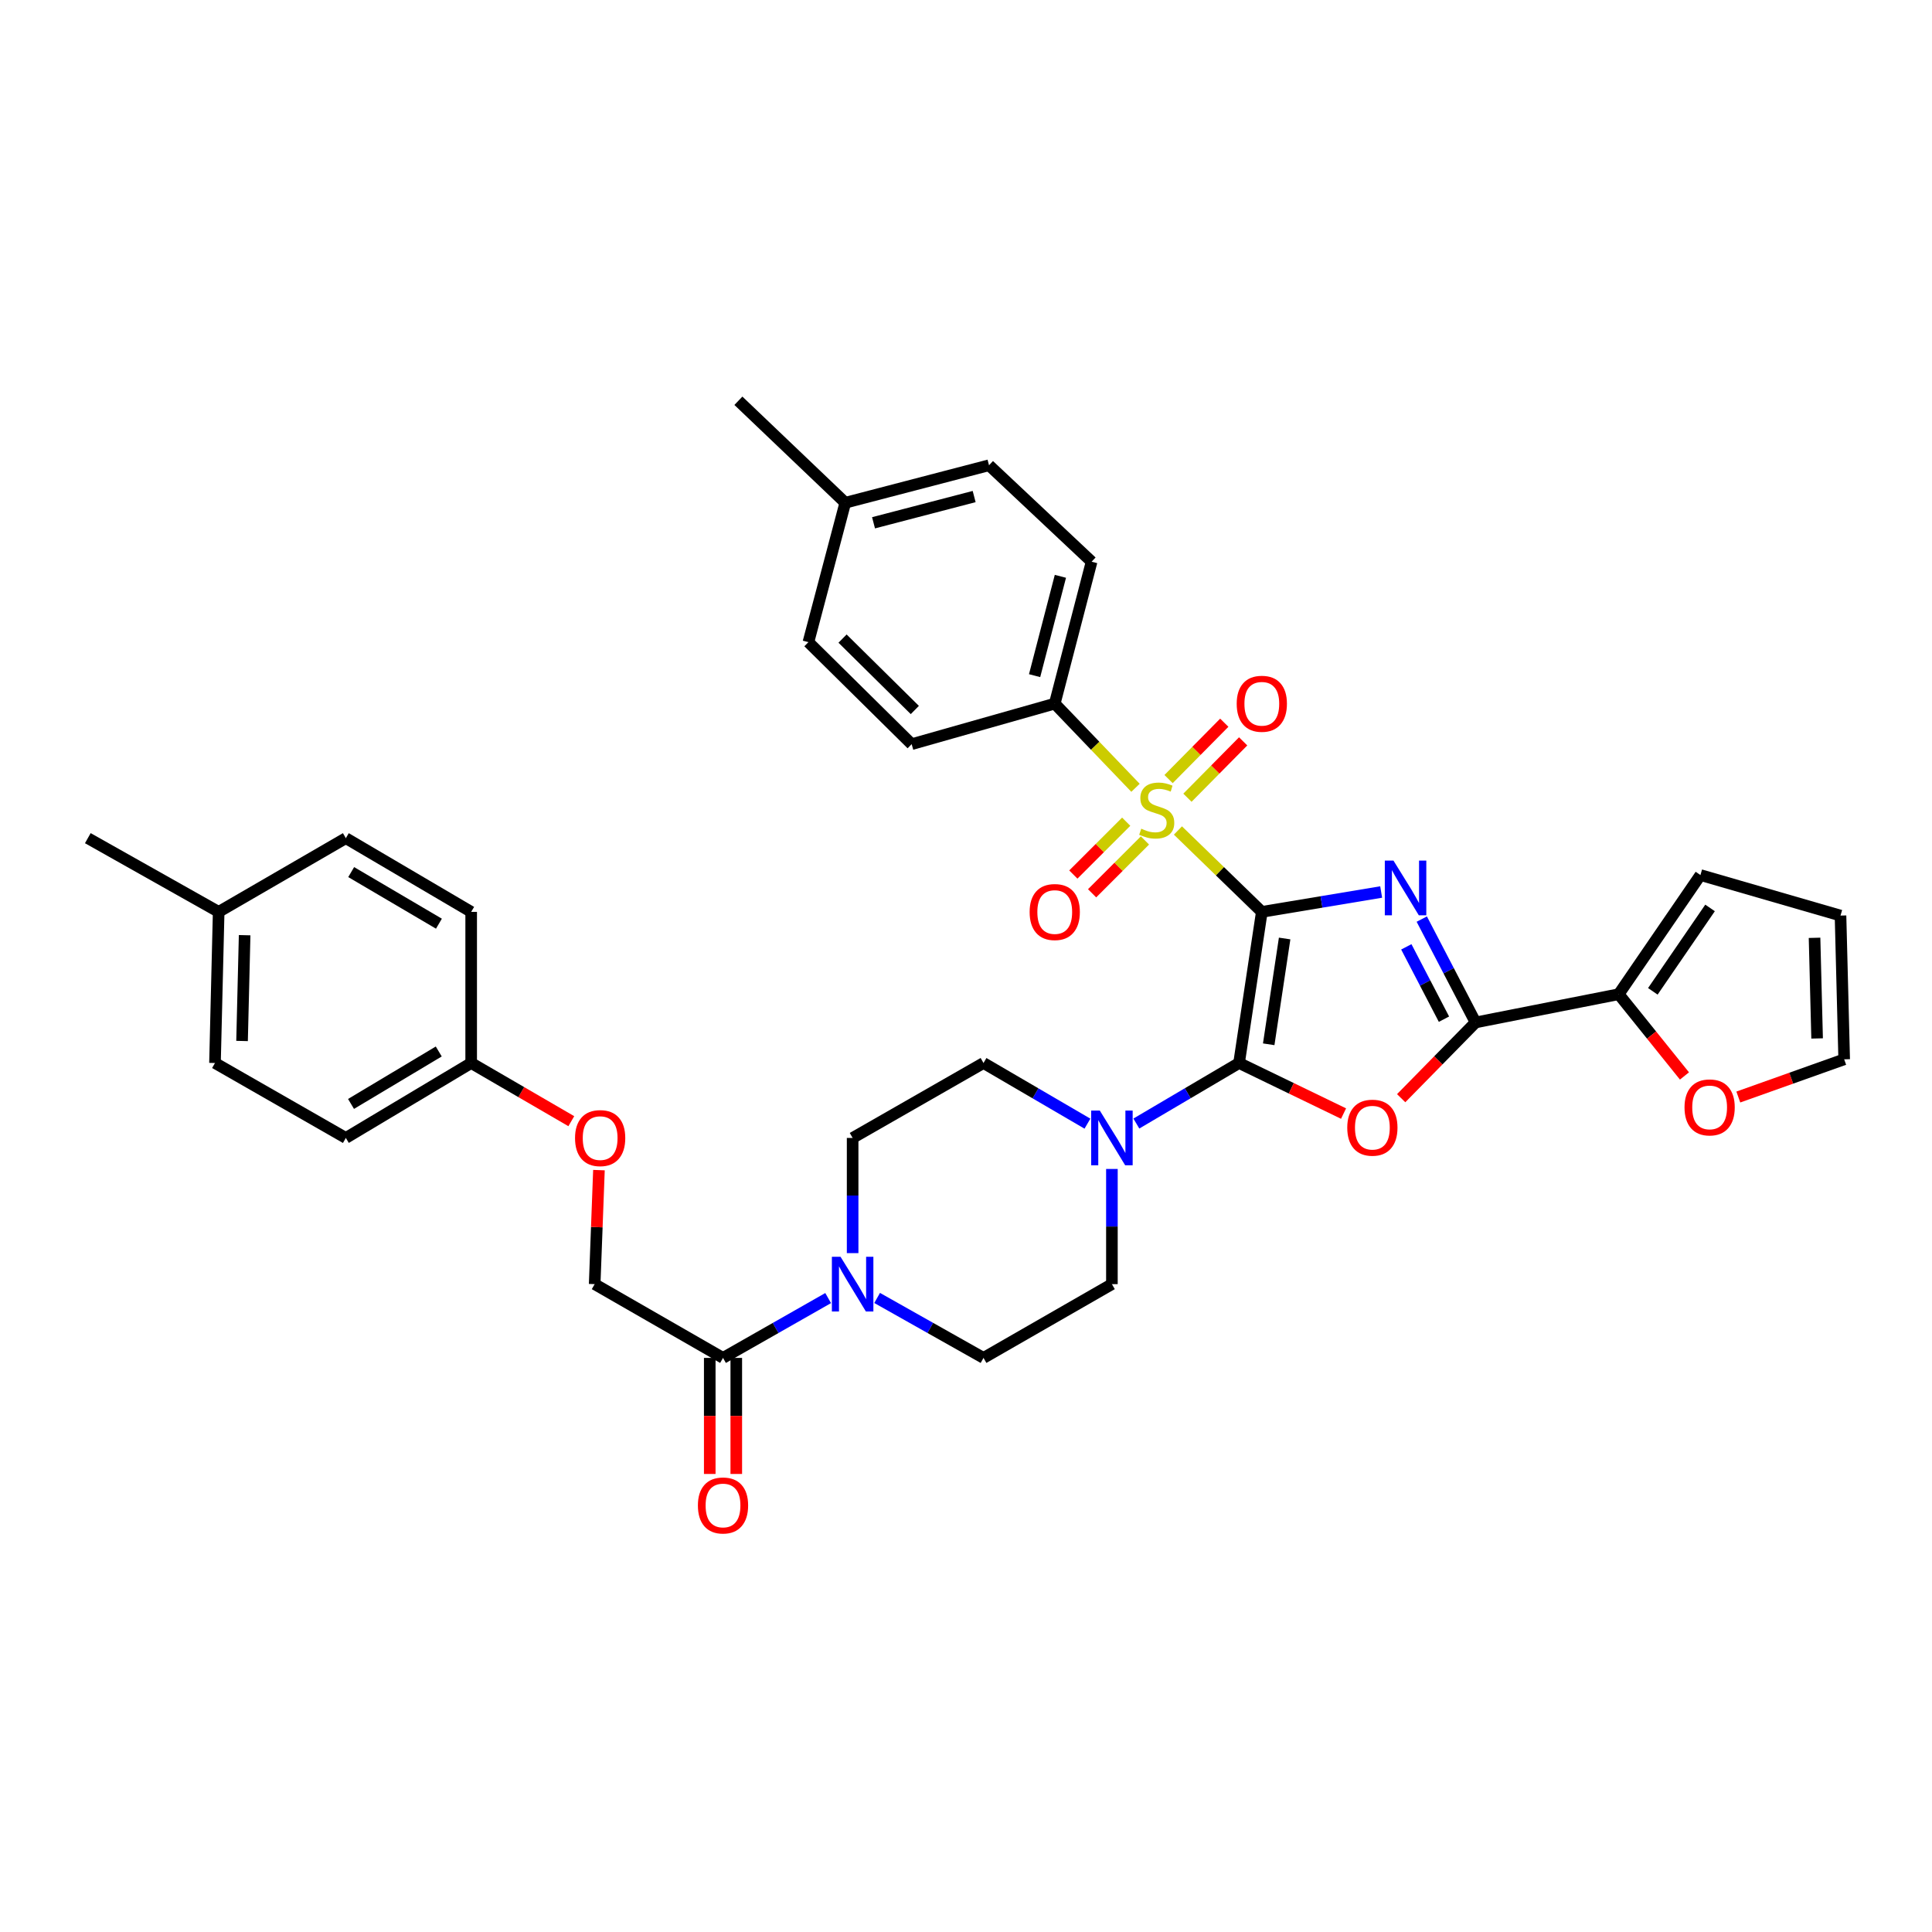<?xml version='1.0' encoding='iso-8859-1'?>
<svg version='1.1' baseProfile='full'
              xmlns='http://www.w3.org/2000/svg'
                      xmlns:rdkit='http://www.rdkit.org/xml'
                      xmlns:xlink='http://www.w3.org/1999/xlink'
                  xml:space='preserve'
width='1000px' height='1000px' viewBox='0 0 1000 1000'>
<!-- END OF HEADER -->
<rect style='opacity:1.0;fill:#FFFFFF;stroke:none' width='1000' height='1000' x='0' y='0'> </rect>
<path class='bond-0' d='M 653.114,471.986 L 684.003,466.843' style='fill:none;fill-rule:evenodd;stroke:#000000;stroke-width:6px;stroke-linecap:butt;stroke-linejoin:miter;stroke-opacity:1' />
<path class='bond-0' d='M 684.003,466.843 L 714.891,461.701' style='fill:none;fill-rule:evenodd;stroke:#0000FF;stroke-width:6px;stroke-linecap:butt;stroke-linejoin:miter;stroke-opacity:1' />
<path class='bond-1' d='M 653.114,471.986 L 641.337,550.21' style='fill:none;fill-rule:evenodd;stroke:#000000;stroke-width:6px;stroke-linecap:butt;stroke-linejoin:miter;stroke-opacity:1' />
<path class='bond-1' d='M 664.925,485.764 L 656.681,540.521' style='fill:none;fill-rule:evenodd;stroke:#000000;stroke-width:6px;stroke-linecap:butt;stroke-linejoin:miter;stroke-opacity:1' />
<path class='bond-2' d='M 653.114,471.986 L 631.405,450.925' style='fill:none;fill-rule:evenodd;stroke:#000000;stroke-width:6px;stroke-linecap:butt;stroke-linejoin:miter;stroke-opacity:1' />
<path class='bond-2' d='M 631.405,450.925 L 609.695,429.863' style='fill:none;fill-rule:evenodd;stroke:#CCCC00;stroke-width:6px;stroke-linecap:butt;stroke-linejoin:miter;stroke-opacity:1' />
<path class='bond-4' d='M 735.908,475.72 L 749.829,502.466' style='fill:none;fill-rule:evenodd;stroke:#0000FF;stroke-width:6px;stroke-linecap:butt;stroke-linejoin:miter;stroke-opacity:1' />
<path class='bond-4' d='M 749.829,502.466 L 763.749,529.211' style='fill:none;fill-rule:evenodd;stroke:#000000;stroke-width:6px;stroke-linecap:butt;stroke-linejoin:miter;stroke-opacity:1' />
<path class='bond-4' d='M 727.905,490.083 L 737.649,508.805' style='fill:none;fill-rule:evenodd;stroke:#0000FF;stroke-width:6px;stroke-linecap:butt;stroke-linejoin:miter;stroke-opacity:1' />
<path class='bond-4' d='M 737.649,508.805 L 747.394,527.526' style='fill:none;fill-rule:evenodd;stroke:#000000;stroke-width:6px;stroke-linecap:butt;stroke-linejoin:miter;stroke-opacity:1' />
<path class='bond-3' d='M 641.337,550.21 L 668.38,563.298' style='fill:none;fill-rule:evenodd;stroke:#000000;stroke-width:6px;stroke-linecap:butt;stroke-linejoin:miter;stroke-opacity:1' />
<path class='bond-3' d='M 668.38,563.298 L 695.422,576.386' style='fill:none;fill-rule:evenodd;stroke:#FF0000;stroke-width:6px;stroke-linecap:butt;stroke-linejoin:miter;stroke-opacity:1' />
<path class='bond-5' d='M 641.337,550.21 L 614.755,565.876' style='fill:none;fill-rule:evenodd;stroke:#000000;stroke-width:6px;stroke-linecap:butt;stroke-linejoin:miter;stroke-opacity:1' />
<path class='bond-5' d='M 614.755,565.876 L 588.173,581.543' style='fill:none;fill-rule:evenodd;stroke:#0000FF;stroke-width:6px;stroke-linecap:butt;stroke-linejoin:miter;stroke-opacity:1' />
<path class='bond-9' d='M 587.734,407.764 L 566.834,385.976' style='fill:none;fill-rule:evenodd;stroke:#CCCC00;stroke-width:6px;stroke-linecap:butt;stroke-linejoin:miter;stroke-opacity:1' />
<path class='bond-9' d='M 566.834,385.976 L 545.935,364.189' style='fill:none;fill-rule:evenodd;stroke:#000000;stroke-width:6px;stroke-linecap:butt;stroke-linejoin:miter;stroke-opacity:1' />
<path class='bond-10' d='M 614.617,412.9 L 629.035,398.314' style='fill:none;fill-rule:evenodd;stroke:#CCCC00;stroke-width:6px;stroke-linecap:butt;stroke-linejoin:miter;stroke-opacity:1' />
<path class='bond-10' d='M 629.035,398.314 L 643.454,383.727' style='fill:none;fill-rule:evenodd;stroke:#FF0000;stroke-width:6px;stroke-linecap:butt;stroke-linejoin:miter;stroke-opacity:1' />
<path class='bond-10' d='M 604.852,403.248 L 619.271,388.661' style='fill:none;fill-rule:evenodd;stroke:#CCCC00;stroke-width:6px;stroke-linecap:butt;stroke-linejoin:miter;stroke-opacity:1' />
<path class='bond-10' d='M 619.271,388.661 L 633.689,374.075' style='fill:none;fill-rule:evenodd;stroke:#FF0000;stroke-width:6px;stroke-linecap:butt;stroke-linejoin:miter;stroke-opacity:1' />
<path class='bond-11' d='M 582.92,425.304 L 569.24,438.98' style='fill:none;fill-rule:evenodd;stroke:#CCCC00;stroke-width:6px;stroke-linecap:butt;stroke-linejoin:miter;stroke-opacity:1' />
<path class='bond-11' d='M 569.24,438.98 L 555.56,452.656' style='fill:none;fill-rule:evenodd;stroke:#FF0000;stroke-width:6px;stroke-linecap:butt;stroke-linejoin:miter;stroke-opacity:1' />
<path class='bond-11' d='M 592.628,435.014 L 578.948,448.69' style='fill:none;fill-rule:evenodd;stroke:#CCCC00;stroke-width:6px;stroke-linecap:butt;stroke-linejoin:miter;stroke-opacity:1' />
<path class='bond-11' d='M 578.948,448.69 L 565.268,462.366' style='fill:none;fill-rule:evenodd;stroke:#FF0000;stroke-width:6px;stroke-linecap:butt;stroke-linejoin:miter;stroke-opacity:1' />
<path class='bond-36' d='M 725.245,568.425 L 744.497,548.818' style='fill:none;fill-rule:evenodd;stroke:#FF0000;stroke-width:6px;stroke-linecap:butt;stroke-linejoin:miter;stroke-opacity:1' />
<path class='bond-36' d='M 744.497,548.818 L 763.749,529.211' style='fill:none;fill-rule:evenodd;stroke:#000000;stroke-width:6px;stroke-linecap:butt;stroke-linejoin:miter;stroke-opacity:1' />
<path class='bond-7' d='M 763.749,529.211 L 837.839,514.596' style='fill:none;fill-rule:evenodd;stroke:#000000;stroke-width:6px;stroke-linecap:butt;stroke-linejoin:miter;stroke-opacity:1' />
<path class='bond-13' d='M 562.86,581.607 L 535.961,565.909' style='fill:none;fill-rule:evenodd;stroke:#0000FF;stroke-width:6px;stroke-linecap:butt;stroke-linejoin:miter;stroke-opacity:1' />
<path class='bond-13' d='M 535.961,565.909 L 509.062,550.21' style='fill:none;fill-rule:evenodd;stroke:#000000;stroke-width:6px;stroke-linecap:butt;stroke-linejoin:miter;stroke-opacity:1' />
<path class='bond-14' d='M 575.524,605.05 L 575.524,634.858' style='fill:none;fill-rule:evenodd;stroke:#0000FF;stroke-width:6px;stroke-linecap:butt;stroke-linejoin:miter;stroke-opacity:1' />
<path class='bond-14' d='M 575.524,634.858 L 575.524,664.667' style='fill:none;fill-rule:evenodd;stroke:#000000;stroke-width:6px;stroke-linecap:butt;stroke-linejoin:miter;stroke-opacity:1' />
<path class='bond-6' d='M 454.003,671.816 L 481.532,687.334' style='fill:none;fill-rule:evenodd;stroke:#0000FF;stroke-width:6px;stroke-linecap:butt;stroke-linejoin:miter;stroke-opacity:1' />
<path class='bond-6' d='M 481.532,687.334 L 509.062,702.852' style='fill:none;fill-rule:evenodd;stroke:#000000;stroke-width:6px;stroke-linecap:butt;stroke-linejoin:miter;stroke-opacity:1' />
<path class='bond-8' d='M 428.649,671.878 L 401.44,687.365' style='fill:none;fill-rule:evenodd;stroke:#0000FF;stroke-width:6px;stroke-linecap:butt;stroke-linejoin:miter;stroke-opacity:1' />
<path class='bond-8' d='M 401.44,687.365 L 374.231,702.852' style='fill:none;fill-rule:evenodd;stroke:#000000;stroke-width:6px;stroke-linecap:butt;stroke-linejoin:miter;stroke-opacity:1' />
<path class='bond-37' d='M 441.319,648.615 L 441.319,618.806' style='fill:none;fill-rule:evenodd;stroke:#0000FF;stroke-width:6px;stroke-linecap:butt;stroke-linejoin:miter;stroke-opacity:1' />
<path class='bond-37' d='M 441.319,618.806 L 441.319,588.998' style='fill:none;fill-rule:evenodd;stroke:#000000;stroke-width:6px;stroke-linecap:butt;stroke-linejoin:miter;stroke-opacity:1' />
<path class='bond-12' d='M 837.839,514.596 L 854.857,535.754' style='fill:none;fill-rule:evenodd;stroke:#000000;stroke-width:6px;stroke-linecap:butt;stroke-linejoin:miter;stroke-opacity:1' />
<path class='bond-12' d='M 854.857,535.754 L 871.875,556.912' style='fill:none;fill-rule:evenodd;stroke:#FF0000;stroke-width:6px;stroke-linecap:butt;stroke-linejoin:miter;stroke-opacity:1' />
<path class='bond-17' d='M 837.839,514.596 L 880.143,452.924' style='fill:none;fill-rule:evenodd;stroke:#000000;stroke-width:6px;stroke-linecap:butt;stroke-linejoin:miter;stroke-opacity:1' />
<path class='bond-17' d='M 855.507,513.112 L 885.12,469.942' style='fill:none;fill-rule:evenodd;stroke:#000000;stroke-width:6px;stroke-linecap:butt;stroke-linejoin:miter;stroke-opacity:1' />
<path class='bond-18' d='M 374.231,702.852 L 307.8,664.667' style='fill:none;fill-rule:evenodd;stroke:#000000;stroke-width:6px;stroke-linecap:butt;stroke-linejoin:miter;stroke-opacity:1' />
<path class='bond-19' d='M 367.366,702.852 L 367.366,732.885' style='fill:none;fill-rule:evenodd;stroke:#000000;stroke-width:6px;stroke-linecap:butt;stroke-linejoin:miter;stroke-opacity:1' />
<path class='bond-19' d='M 367.366,732.885 L 367.366,762.918' style='fill:none;fill-rule:evenodd;stroke:#FF0000;stroke-width:6px;stroke-linecap:butt;stroke-linejoin:miter;stroke-opacity:1' />
<path class='bond-19' d='M 381.097,702.852 L 381.097,732.885' style='fill:none;fill-rule:evenodd;stroke:#000000;stroke-width:6px;stroke-linecap:butt;stroke-linejoin:miter;stroke-opacity:1' />
<path class='bond-19' d='M 381.097,732.885 L 381.097,762.918' style='fill:none;fill-rule:evenodd;stroke:#FF0000;stroke-width:6px;stroke-linecap:butt;stroke-linejoin:miter;stroke-opacity:1' />
<path class='bond-22' d='M 545.935,364.189 L 565.012,290.733' style='fill:none;fill-rule:evenodd;stroke:#000000;stroke-width:6px;stroke-linecap:butt;stroke-linejoin:miter;stroke-opacity:1' />
<path class='bond-22' d='M 535.507,349.719 L 548.862,298.3' style='fill:none;fill-rule:evenodd;stroke:#000000;stroke-width:6px;stroke-linecap:butt;stroke-linejoin:miter;stroke-opacity:1' />
<path class='bond-23' d='M 545.935,364.189 L 471.876,385.181' style='fill:none;fill-rule:evenodd;stroke:#000000;stroke-width:6px;stroke-linecap:butt;stroke-linejoin:miter;stroke-opacity:1' />
<path class='bond-20' d='M 899.751,567.82 L 927.148,558.062' style='fill:none;fill-rule:evenodd;stroke:#FF0000;stroke-width:6px;stroke-linecap:butt;stroke-linejoin:miter;stroke-opacity:1' />
<path class='bond-20' d='M 927.148,558.062 L 954.545,548.303' style='fill:none;fill-rule:evenodd;stroke:#000000;stroke-width:6px;stroke-linecap:butt;stroke-linejoin:miter;stroke-opacity:1' />
<path class='bond-15' d='M 509.062,550.21 L 441.319,588.998' style='fill:none;fill-rule:evenodd;stroke:#000000;stroke-width:6px;stroke-linecap:butt;stroke-linejoin:miter;stroke-opacity:1' />
<path class='bond-16' d='M 575.524,664.667 L 509.062,702.852' style='fill:none;fill-rule:evenodd;stroke:#000000;stroke-width:6px;stroke-linecap:butt;stroke-linejoin:miter;stroke-opacity:1' />
<path class='bond-21' d='M 880.143,452.924 L 952.646,473.901' style='fill:none;fill-rule:evenodd;stroke:#000000;stroke-width:6px;stroke-linecap:butt;stroke-linejoin:miter;stroke-opacity:1' />
<path class='bond-24' d='M 307.8,664.667 L 308.907,635.159' style='fill:none;fill-rule:evenodd;stroke:#000000;stroke-width:6px;stroke-linecap:butt;stroke-linejoin:miter;stroke-opacity:1' />
<path class='bond-24' d='M 308.907,635.159 L 310.013,605.651' style='fill:none;fill-rule:evenodd;stroke:#FF0000;stroke-width:6px;stroke-linecap:butt;stroke-linejoin:miter;stroke-opacity:1' />
<path class='bond-39' d='M 954.545,548.303 L 952.646,473.901' style='fill:none;fill-rule:evenodd;stroke:#000000;stroke-width:6px;stroke-linecap:butt;stroke-linejoin:miter;stroke-opacity:1' />
<path class='bond-39' d='M 940.535,537.493 L 939.205,485.412' style='fill:none;fill-rule:evenodd;stroke:#000000;stroke-width:6px;stroke-linecap:butt;stroke-linejoin:miter;stroke-opacity:1' />
<path class='bond-27' d='M 565.012,290.733 L 511.915,240.816' style='fill:none;fill-rule:evenodd;stroke:#000000;stroke-width:6px;stroke-linecap:butt;stroke-linejoin:miter;stroke-opacity:1' />
<path class='bond-26' d='M 471.876,385.181 L 418.435,332.381' style='fill:none;fill-rule:evenodd;stroke:#000000;stroke-width:6px;stroke-linecap:butt;stroke-linejoin:miter;stroke-opacity:1' />
<path class='bond-26' d='M 473.51,367.494 L 436.101,330.534' style='fill:none;fill-rule:evenodd;stroke:#000000;stroke-width:6px;stroke-linecap:butt;stroke-linejoin:miter;stroke-opacity:1' />
<path class='bond-25' d='M 295.708,580.323 L 269.793,565.267' style='fill:none;fill-rule:evenodd;stroke:#FF0000;stroke-width:6px;stroke-linecap:butt;stroke-linejoin:miter;stroke-opacity:1' />
<path class='bond-25' d='M 269.793,565.267 L 243.879,550.21' style='fill:none;fill-rule:evenodd;stroke:#000000;stroke-width:6px;stroke-linecap:butt;stroke-linejoin:miter;stroke-opacity:1' />
<path class='bond-30' d='M 243.879,550.21 L 243.879,471.986' style='fill:none;fill-rule:evenodd;stroke:#000000;stroke-width:6px;stroke-linecap:butt;stroke-linejoin:miter;stroke-opacity:1' />
<path class='bond-31' d='M 243.879,550.21 L 179.003,588.998' style='fill:none;fill-rule:evenodd;stroke:#000000;stroke-width:6px;stroke-linecap:butt;stroke-linejoin:miter;stroke-opacity:1' />
<path class='bond-31' d='M 227.102,544.244 L 181.689,571.395' style='fill:none;fill-rule:evenodd;stroke:#000000;stroke-width:6px;stroke-linecap:butt;stroke-linejoin:miter;stroke-opacity:1' />
<path class='bond-28' d='M 418.435,332.381 L 437.512,260.221' style='fill:none;fill-rule:evenodd;stroke:#000000;stroke-width:6px;stroke-linecap:butt;stroke-linejoin:miter;stroke-opacity:1' />
<path class='bond-38' d='M 511.915,240.816 L 437.512,260.221' style='fill:none;fill-rule:evenodd;stroke:#000000;stroke-width:6px;stroke-linecap:butt;stroke-linejoin:miter;stroke-opacity:1' />
<path class='bond-38' d='M 504.22,257.012 L 452.138,270.596' style='fill:none;fill-rule:evenodd;stroke:#000000;stroke-width:6px;stroke-linecap:butt;stroke-linejoin:miter;stroke-opacity:1' />
<path class='bond-35' d='M 437.512,260.221 L 382.187,207.436' style='fill:none;fill-rule:evenodd;stroke:#000000;stroke-width:6px;stroke-linecap:butt;stroke-linejoin:miter;stroke-opacity:1' />
<path class='bond-29' d='M 113.183,471.986 L 111.276,550.21' style='fill:none;fill-rule:evenodd;stroke:#000000;stroke-width:6px;stroke-linecap:butt;stroke-linejoin:miter;stroke-opacity:1' />
<path class='bond-29' d='M 126.623,484.054 L 125.288,538.811' style='fill:none;fill-rule:evenodd;stroke:#000000;stroke-width:6px;stroke-linecap:butt;stroke-linejoin:miter;stroke-opacity:1' />
<path class='bond-34' d='M 113.183,471.986 L 45.455,433.832' style='fill:none;fill-rule:evenodd;stroke:#000000;stroke-width:6px;stroke-linecap:butt;stroke-linejoin:miter;stroke-opacity:1' />
<path class='bond-40' d='M 113.183,471.986 L 179.003,433.832' style='fill:none;fill-rule:evenodd;stroke:#000000;stroke-width:6px;stroke-linecap:butt;stroke-linejoin:miter;stroke-opacity:1' />
<path class='bond-33' d='M 243.879,471.986 L 179.003,433.832' style='fill:none;fill-rule:evenodd;stroke:#000000;stroke-width:6px;stroke-linecap:butt;stroke-linejoin:miter;stroke-opacity:1' />
<path class='bond-33' d='M 227.187,478.098 L 181.774,451.39' style='fill:none;fill-rule:evenodd;stroke:#000000;stroke-width:6px;stroke-linecap:butt;stroke-linejoin:miter;stroke-opacity:1' />
<path class='bond-32' d='M 179.003,588.998 L 111.276,550.21' style='fill:none;fill-rule:evenodd;stroke:#000000;stroke-width:6px;stroke-linecap:butt;stroke-linejoin:miter;stroke-opacity:1' />
<path  class='atom-1' d='M 721.257 445.439
L 730.537 460.439
Q 731.457 461.919, 732.937 464.599
Q 734.417 467.279, 734.497 467.439
L 734.497 445.439
L 738.257 445.439
L 738.257 473.759
L 734.377 473.759
L 724.417 457.359
Q 723.257 455.439, 722.017 453.239
Q 720.817 451.039, 720.457 450.359
L 720.457 473.759
L 716.777 473.759
L 716.777 445.439
L 721.257 445.439
' fill='#0000FF'/>
<path  class='atom-3' d='M 590.72 428.937
Q 591.04 429.057, 592.36 429.617
Q 593.68 430.177, 595.12 430.537
Q 596.6 430.857, 598.04 430.857
Q 600.72 430.857, 602.28 429.577
Q 603.84 428.257, 603.84 425.977
Q 603.84 424.417, 603.04 423.457
Q 602.28 422.497, 601.08 421.977
Q 599.88 421.457, 597.88 420.857
Q 595.36 420.097, 593.84 419.377
Q 592.36 418.657, 591.28 417.137
Q 590.24 415.617, 590.24 413.057
Q 590.24 409.497, 592.64 407.297
Q 595.08 405.097, 599.88 405.097
Q 603.16 405.097, 606.88 406.657
L 605.96 409.737
Q 602.56 408.337, 600 408.337
Q 597.24 408.337, 595.72 409.497
Q 594.2 410.617, 594.24 412.577
Q 594.24 414.097, 595 415.017
Q 595.8 415.937, 596.92 416.457
Q 598.08 416.977, 600 417.577
Q 602.56 418.377, 604.08 419.177
Q 605.6 419.977, 606.68 421.617
Q 607.8 423.217, 607.8 425.977
Q 607.8 429.897, 605.16 432.017
Q 602.56 434.097, 598.2 434.097
Q 595.68 434.097, 593.76 433.537
Q 591.88 433.017, 589.64 432.097
L 590.72 428.937
' fill='#CCCC00'/>
<path  class='atom-4' d='M 697.339 583.685
Q 697.339 576.885, 700.699 573.085
Q 704.059 569.285, 710.339 569.285
Q 716.619 569.285, 719.979 573.085
Q 723.339 576.885, 723.339 583.685
Q 723.339 590.565, 719.939 594.485
Q 716.539 598.365, 710.339 598.365
Q 704.099 598.365, 700.699 594.485
Q 697.339 590.605, 697.339 583.685
M 710.339 595.165
Q 714.659 595.165, 716.979 592.285
Q 719.339 589.365, 719.339 583.685
Q 719.339 578.125, 716.979 575.325
Q 714.659 572.485, 710.339 572.485
Q 706.019 572.485, 703.659 575.285
Q 701.339 578.085, 701.339 583.685
Q 701.339 589.405, 703.659 592.285
Q 706.019 595.165, 710.339 595.165
' fill='#FF0000'/>
<path  class='atom-6' d='M 569.264 574.838
L 578.544 589.838
Q 579.464 591.318, 580.944 593.998
Q 582.424 596.678, 582.504 596.838
L 582.504 574.838
L 586.264 574.838
L 586.264 603.158
L 582.384 603.158
L 572.424 586.758
Q 571.264 584.838, 570.024 582.638
Q 568.824 580.438, 568.464 579.758
L 568.464 603.158
L 564.784 603.158
L 564.784 574.838
L 569.264 574.838
' fill='#0000FF'/>
<path  class='atom-7' d='M 435.059 650.507
L 444.339 665.507
Q 445.259 666.987, 446.739 669.667
Q 448.219 672.347, 448.299 672.507
L 448.299 650.507
L 452.059 650.507
L 452.059 678.827
L 448.179 678.827
L 438.219 662.427
Q 437.059 660.507, 435.819 658.307
Q 434.619 656.107, 434.259 655.427
L 434.259 678.827
L 430.579 678.827
L 430.579 650.507
L 435.059 650.507
' fill='#0000FF'/>
<path  class='atom-11' d='M 640.114 364.269
Q 640.114 357.469, 643.474 353.669
Q 646.834 349.869, 653.114 349.869
Q 659.394 349.869, 662.754 353.669
Q 666.114 357.469, 666.114 364.269
Q 666.114 371.149, 662.714 375.069
Q 659.314 378.949, 653.114 378.949
Q 646.874 378.949, 643.474 375.069
Q 640.114 371.189, 640.114 364.269
M 653.114 375.749
Q 657.434 375.749, 659.754 372.869
Q 662.114 369.949, 662.114 364.269
Q 662.114 358.709, 659.754 355.909
Q 657.434 353.069, 653.114 353.069
Q 648.794 353.069, 646.434 355.869
Q 644.114 358.669, 644.114 364.269
Q 644.114 369.989, 646.434 372.869
Q 648.794 375.749, 653.114 375.749
' fill='#FF0000'/>
<path  class='atom-12' d='M 532.935 472.066
Q 532.935 465.266, 536.295 461.466
Q 539.655 457.666, 545.935 457.666
Q 552.215 457.666, 555.575 461.466
Q 558.935 465.266, 558.935 472.066
Q 558.935 478.946, 555.535 482.866
Q 552.135 486.746, 545.935 486.746
Q 539.695 486.746, 536.295 482.866
Q 532.935 478.986, 532.935 472.066
M 545.935 483.546
Q 550.255 483.546, 552.575 480.666
Q 554.935 477.746, 554.935 472.066
Q 554.935 466.506, 552.575 463.706
Q 550.255 460.866, 545.935 460.866
Q 541.615 460.866, 539.255 463.666
Q 536.935 466.466, 536.935 472.066
Q 536.935 477.786, 539.255 480.666
Q 541.615 483.546, 545.935 483.546
' fill='#FF0000'/>
<path  class='atom-13' d='M 871.903 573.189
Q 871.903 566.389, 875.263 562.589
Q 878.623 558.789, 884.903 558.789
Q 891.183 558.789, 894.543 562.589
Q 897.903 566.389, 897.903 573.189
Q 897.903 580.069, 894.503 583.989
Q 891.103 587.869, 884.903 587.869
Q 878.663 587.869, 875.263 583.989
Q 871.903 580.109, 871.903 573.189
M 884.903 584.669
Q 889.223 584.669, 891.543 581.789
Q 893.903 578.869, 893.903 573.189
Q 893.903 567.629, 891.543 564.829
Q 889.223 561.989, 884.903 561.989
Q 880.583 561.989, 878.223 564.789
Q 875.903 567.589, 875.903 573.189
Q 875.903 578.909, 878.223 581.789
Q 880.583 584.669, 884.903 584.669
' fill='#FF0000'/>
<path  class='atom-20' d='M 361.231 779.226
Q 361.231 772.426, 364.591 768.626
Q 367.951 764.826, 374.231 764.826
Q 380.511 764.826, 383.871 768.626
Q 387.231 772.426, 387.231 779.226
Q 387.231 786.106, 383.831 790.026
Q 380.431 793.906, 374.231 793.906
Q 367.991 793.906, 364.591 790.026
Q 361.231 786.146, 361.231 779.226
M 374.231 790.706
Q 378.551 790.706, 380.871 787.826
Q 383.231 784.906, 383.231 779.226
Q 383.231 773.666, 380.871 770.866
Q 378.551 768.026, 374.231 768.026
Q 369.911 768.026, 367.551 770.826
Q 365.231 773.626, 365.231 779.226
Q 365.231 784.946, 367.551 787.826
Q 369.911 790.706, 374.231 790.706
' fill='#FF0000'/>
<path  class='atom-25' d='M 297.638 589.078
Q 297.638 582.278, 300.998 578.478
Q 304.358 574.678, 310.638 574.678
Q 316.918 574.678, 320.278 578.478
Q 323.638 582.278, 323.638 589.078
Q 323.638 595.958, 320.238 599.878
Q 316.838 603.758, 310.638 603.758
Q 304.398 603.758, 300.998 599.878
Q 297.638 595.998, 297.638 589.078
M 310.638 600.558
Q 314.958 600.558, 317.278 597.678
Q 319.638 594.758, 319.638 589.078
Q 319.638 583.518, 317.278 580.718
Q 314.958 577.878, 310.638 577.878
Q 306.318 577.878, 303.958 580.678
Q 301.638 583.478, 301.638 589.078
Q 301.638 594.798, 303.958 597.678
Q 306.318 600.558, 310.638 600.558
' fill='#FF0000'/>
</svg>
